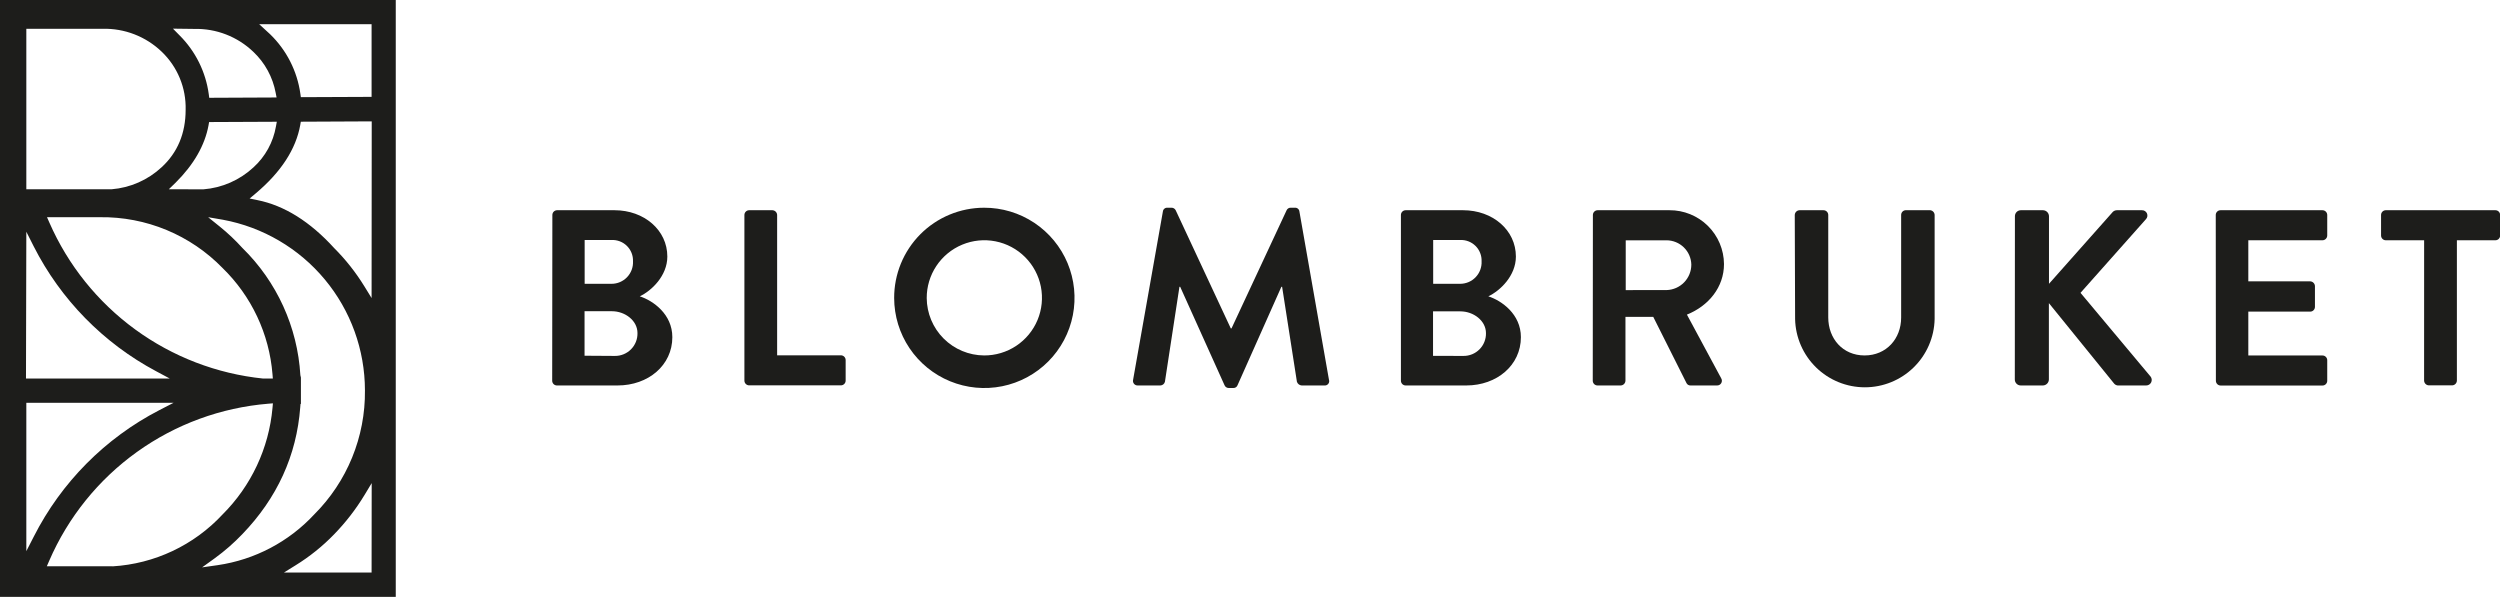 <svg width="444" height="106" viewBox="0 0 444 106" fill="none" xmlns="http://www.w3.org/2000/svg">
<g clip-path="url(#clip0)">
<path d="M109.203 63.212C109.736 63.218 110.265 63.117 110.759 62.913C111.252 62.711 111.699 62.41 112.074 62.031C112.448 61.651 112.742 61.2 112.939 60.704C113.135 60.209 113.229 59.678 113.216 59.145C113.216 56.921 110.991 55.273 108.68 55.273H103.816V63.176L109.203 63.212ZM108.595 50.404C109.113 50.407 109.626 50.303 110.103 50.101C110.579 49.898 111.01 49.601 111.368 49.227C111.726 48.852 112.004 48.409 112.184 47.924C112.365 47.439 112.445 46.922 112.42 46.405C112.439 45.899 112.353 45.396 112.167 44.925C111.981 44.455 111.699 44.029 111.339 43.673C110.98 43.318 110.55 43.041 110.078 42.86C109.605 42.679 109.1 42.599 108.595 42.624H103.834V50.404H108.595ZM98.1 38.18C98.1 37.956 98.189 37.741 98.347 37.583C98.506 37.424 98.721 37.335 98.945 37.335H109.13C114.426 37.335 118.519 40.891 118.519 45.56C118.519 48.982 115.716 51.638 113.624 52.629C115.983 53.389 119.407 55.79 119.407 59.881C119.407 64.859 115.15 68.458 109.677 68.458H98.915C98.803 68.459 98.693 68.438 98.59 68.395C98.487 68.353 98.394 68.291 98.315 68.212C98.237 68.134 98.174 68.04 98.132 67.937C98.09 67.835 98.069 67.724 98.069 67.613L98.1 38.18Z" fill="#1D1D1B"/>
<path d="M132.206 38.18C132.206 37.956 132.295 37.741 132.454 37.583C132.612 37.424 132.827 37.335 133.052 37.335H137.174C137.396 37.343 137.607 37.434 137.764 37.591C137.92 37.748 138.012 37.959 138.019 38.18V63.103H149.336C149.447 63.102 149.558 63.123 149.661 63.165C149.764 63.207 149.858 63.27 149.937 63.348C150.016 63.427 150.079 63.52 150.122 63.623C150.165 63.726 150.187 63.836 150.187 63.948V67.595C150.187 67.706 150.165 67.817 150.122 67.92C150.079 68.023 150.016 68.116 149.937 68.195C149.858 68.273 149.764 68.335 149.661 68.377C149.558 68.419 149.447 68.441 149.336 68.44H133.052C132.827 68.44 132.612 68.351 132.454 68.192C132.295 68.034 132.206 67.819 132.206 67.595V38.18Z" fill="#1D1D1B"/>
<path d="M174.771 63.127C176.799 63.137 178.784 62.544 180.474 61.424C182.165 60.303 183.484 58.707 184.265 56.836C185.045 54.965 185.253 52.904 184.86 50.915C184.467 48.926 183.492 47.099 182.058 45.665C180.625 44.231 178.797 43.255 176.808 42.861C174.819 42.467 172.757 42.673 170.885 43.453C169.013 44.232 167.415 45.55 166.293 47.239C165.172 48.928 164.578 50.912 164.586 52.939C164.604 55.635 165.682 58.215 167.588 60.122C169.494 62.028 172.075 63.108 174.771 63.127ZM174.771 36.892C177.94 36.882 181.039 37.812 183.679 39.564C186.318 41.316 188.379 43.811 189.6 46.733C190.82 49.656 191.147 52.875 190.537 55.983C189.928 59.091 188.41 61.949 186.175 64.194C183.941 66.44 181.091 67.972 177.985 68.598C174.879 69.224 171.657 68.915 168.727 67.71C165.797 66.505 163.29 64.459 161.524 61.83C159.757 59.2 158.811 56.106 158.803 52.939C158.795 50.837 159.201 48.753 159.999 46.807C160.798 44.862 161.972 43.093 163.455 41.602C164.939 40.111 166.702 38.928 168.644 38.12C170.586 37.311 172.668 36.894 174.771 36.892Z" fill="#1D1D1B"/>
<path d="M206.531 37.554C206.552 37.361 206.648 37.184 206.798 37.06C206.948 36.937 207.14 36.876 207.333 36.892H208.045C208.2 36.885 208.353 36.924 208.487 37.003C208.621 37.081 208.729 37.197 208.799 37.335L218.589 58.325H218.716L228.506 37.335C228.571 37.193 228.678 37.074 228.813 36.994C228.948 36.915 229.104 36.879 229.26 36.892H229.972C230.166 36.876 230.358 36.937 230.507 37.06C230.657 37.184 230.753 37.361 230.774 37.554L236.022 67.437C236.066 67.558 236.078 67.689 236.058 67.817C236.037 67.945 235.985 68.065 235.905 68.167C235.826 68.269 235.722 68.349 235.603 68.4C235.484 68.451 235.354 68.471 235.226 68.458H231.176C230.985 68.445 230.802 68.375 230.651 68.257C230.5 68.139 230.389 67.978 230.331 67.796L227.704 50.939H227.57L219.787 68.415C219.731 68.568 219.627 68.698 219.491 68.787C219.355 68.875 219.195 68.918 219.033 68.908H218.23C218.069 68.912 217.911 68.866 217.777 68.778C217.642 68.691 217.537 68.564 217.476 68.415L209.602 50.939H209.468L206.89 67.796C206.846 67.978 206.744 68.142 206.599 68.261C206.454 68.381 206.275 68.45 206.087 68.458H202.086C201.956 68.467 201.827 68.445 201.708 68.394C201.588 68.343 201.483 68.265 201.4 68.165C201.318 68.065 201.26 67.947 201.232 67.82C201.205 67.694 201.207 67.562 201.241 67.437L206.531 37.554Z" fill="#1D1D1B"/>
<path d="M259.907 63.212C260.438 63.217 260.964 63.116 261.454 62.914C261.945 62.712 262.389 62.414 262.763 62.037C263.136 61.66 263.429 61.212 263.626 60.719C263.823 60.227 263.919 59.7 263.908 59.17C263.908 56.945 261.683 55.298 259.372 55.298H254.507V63.2L259.907 63.212ZM259.299 50.404C259.817 50.407 260.331 50.305 260.809 50.103C261.286 49.901 261.717 49.603 262.076 49.229C262.434 48.855 262.713 48.411 262.894 47.925C263.075 47.44 263.156 46.922 263.13 46.405C263.149 45.899 263.063 45.395 262.876 44.924C262.69 44.453 262.408 44.026 262.047 43.671C261.687 43.315 261.257 43.038 260.783 42.858C260.31 42.678 259.805 42.598 259.299 42.624H254.532V50.404H259.299ZM248.804 38.18C248.804 37.956 248.893 37.741 249.051 37.583C249.21 37.424 249.425 37.335 249.649 37.335H259.834C265.13 37.335 269.223 40.891 269.223 45.56C269.223 48.982 266.42 51.638 264.328 52.629C266.687 53.389 270.111 55.79 270.111 59.881C270.111 64.859 265.854 68.458 260.412 68.458H249.649C249.538 68.459 249.427 68.438 249.325 68.395C249.222 68.353 249.128 68.291 249.049 68.212C248.971 68.134 248.909 68.04 248.866 67.937C248.824 67.835 248.803 67.724 248.804 67.613V38.18Z" fill="#1D1D1B"/>
<path d="M295.978 51.517C297.157 51.485 298.278 50.994 299.1 50.148C299.923 49.302 300.382 48.168 300.38 46.988C300.352 45.838 299.876 44.745 299.054 43.94C298.232 43.136 297.128 42.683 295.978 42.678H288.729V51.523L295.978 51.517ZM282.898 38.18C282.898 37.956 282.987 37.741 283.146 37.583C283.304 37.424 283.519 37.335 283.743 37.335H296.488C299.042 37.319 301.497 38.317 303.315 40.11C305.132 41.903 306.163 44.344 306.181 46.897C306.181 50.988 303.469 54.319 299.596 55.875L305.676 67.169C305.76 67.3 305.805 67.451 305.808 67.606C305.811 67.761 305.771 67.913 305.692 68.047C305.613 68.18 305.499 68.29 305.362 68.362C305.225 68.435 305.071 68.468 304.916 68.458H300.246C300.103 68.466 299.96 68.433 299.834 68.363C299.708 68.293 299.604 68.189 299.535 68.063L293.618 56.276H288.681V67.613C288.675 67.835 288.584 68.047 288.426 68.204C288.269 68.361 288.058 68.452 287.836 68.458H283.719C283.495 68.458 283.28 68.369 283.121 68.211C282.963 68.052 282.874 67.837 282.874 67.613L282.898 38.18Z" fill="#1D1D1B"/>
<path d="M318.75 38.18C318.758 37.959 318.849 37.748 319.006 37.591C319.163 37.434 319.373 37.343 319.595 37.335H323.852C324.076 37.335 324.291 37.424 324.449 37.583C324.608 37.741 324.697 37.956 324.697 38.18V56.368C324.697 60.148 327.275 63.127 331.149 63.127C335.022 63.127 337.643 60.148 337.643 56.41V38.174C337.643 37.95 337.732 37.735 337.89 37.577C338.049 37.418 338.264 37.329 338.488 37.329H342.744C342.966 37.337 343.177 37.428 343.334 37.585C343.491 37.742 343.582 37.952 343.59 38.174V56.672C343.518 59.909 342.181 62.989 339.865 65.254C337.55 67.518 334.439 68.785 331.2 68.785C327.961 68.785 324.851 67.518 322.535 65.254C320.219 62.989 318.883 59.909 318.811 56.672L318.75 38.18Z" fill="#1D1D1B"/>
<path d="M357.849 38.399C357.847 38.259 357.874 38.12 357.927 37.99C357.979 37.86 358.058 37.742 358.157 37.643C358.256 37.544 358.374 37.466 358.504 37.413C358.634 37.36 358.773 37.334 358.913 37.335H362.829C363.111 37.338 363.38 37.451 363.58 37.65C363.78 37.849 363.894 38.117 363.899 38.399V50.404L375.106 37.779C375.202 37.644 375.328 37.533 375.475 37.456C375.622 37.379 375.785 37.337 375.951 37.335H380.402C380.59 37.328 380.777 37.377 380.936 37.477C381.096 37.577 381.223 37.722 381.299 37.894C381.376 38.066 381.399 38.257 381.366 38.442C381.333 38.628 381.245 38.799 381.114 38.934L369.499 52.009L381.959 66.902C382.066 67.049 382.13 67.222 382.145 67.404C382.159 67.585 382.122 67.766 382.039 67.928C381.955 68.09 381.829 68.225 381.673 68.318C381.517 68.412 381.338 68.46 381.156 68.458H376.292C376.143 68.473 375.993 68.452 375.853 68.399C375.714 68.345 375.589 68.259 375.489 68.148L363.881 53.833V67.394C363.876 67.676 363.762 67.945 363.562 68.143C363.362 68.342 363.093 68.455 362.811 68.458H358.895C358.755 68.46 358.615 68.433 358.486 68.38C358.356 68.328 358.238 68.249 358.139 68.15C358.04 68.051 357.961 67.933 357.908 67.803C357.855 67.674 357.829 67.534 357.831 67.394L357.849 38.399Z" fill="#1D1D1B"/>
<path d="M393.518 38.18C393.518 37.956 393.607 37.741 393.766 37.583C393.924 37.424 394.139 37.335 394.363 37.335H412.465C412.69 37.335 412.906 37.424 413.065 37.582C413.225 37.741 413.315 37.956 413.317 38.18V41.827C413.315 42.052 413.225 42.267 413.065 42.425C412.906 42.584 412.69 42.672 412.465 42.672H399.301V49.967H410.289C410.51 49.974 410.721 50.066 410.878 50.223C411.035 50.38 411.126 50.59 411.134 50.812V54.501C411.134 54.725 411.045 54.94 410.886 55.099C410.728 55.257 410.513 55.346 410.289 55.346H399.301V63.133H412.465C412.577 63.132 412.688 63.154 412.791 63.196C412.894 63.238 412.988 63.3 413.067 63.379C413.146 63.457 413.209 63.55 413.252 63.653C413.295 63.756 413.317 63.867 413.317 63.978V67.625C413.317 67.737 413.295 67.847 413.252 67.95C413.209 68.053 413.146 68.146 413.067 68.225C412.988 68.303 412.894 68.366 412.791 68.408C412.688 68.45 412.577 68.471 412.465 68.47H394.388C394.163 68.47 393.948 68.381 393.79 68.223C393.631 68.064 393.542 67.849 393.542 67.625L393.518 38.18Z" fill="#1D1D1B"/>
<path d="M430.525 42.672H423.721C423.497 42.672 423.282 42.583 423.123 42.425C422.965 42.266 422.876 42.051 422.876 41.827V38.18C422.876 37.956 422.965 37.741 423.123 37.583C423.282 37.424 423.497 37.335 423.721 37.335H443.179C443.403 37.335 443.618 37.424 443.777 37.583C443.935 37.741 444.024 37.956 444.024 38.18V41.827C444.024 42.051 443.935 42.266 443.777 42.425C443.618 42.583 443.403 42.672 443.179 42.672H436.344V67.595C436.338 67.817 436.247 68.028 436.09 68.186C435.933 68.343 435.721 68.434 435.499 68.44H431.364C431.142 68.434 430.931 68.343 430.774 68.186C430.616 68.028 430.525 67.817 430.519 67.595L430.525 42.672Z" fill="#1D1D1B"/>
<path d="M65.994 17.203L53.431 17.257L53.346 16.649C52.782 12.623 50.888 8.9 47.965 6.073C47.843 5.951 47.715 5.836 47.587 5.726L46.031 4.298H65.994V17.203ZM65.994 52.933L64.711 50.848C63.193 48.381 61.391 46.1 59.342 44.052C55.085 39.372 50.506 36.502 45.727 35.542L44.334 35.256L45.423 34.339C49.91 30.564 52.568 26.473 53.328 22.181L53.425 21.616L66.018 21.555L65.994 52.933ZM65.994 101.684H50.427L52.489 100.402C54.993 98.858 57.296 97.008 59.342 94.894C61.394 92.783 63.202 90.446 64.729 87.928L66.012 85.801L65.994 101.684ZM35.894 100.766L38.169 99.125C39.914 97.855 41.542 96.431 43.033 94.87C49.217 88.463 52.677 80.889 53.322 72.348L53.37 71.741H53.443V67.06L53.346 66.635C52.84 58.08 49.166 50.021 43.039 44.028C41.806 42.666 40.468 41.401 39.038 40.247L36.965 38.575L39.585 39.025C46.67 40.338 53.071 44.088 57.679 49.625C62.287 55.162 64.811 62.137 64.814 69.34C64.857 73.425 64.082 77.478 62.536 81.26C60.989 85.042 58.702 88.477 55.809 91.362C51.289 96.231 45.241 99.409 38.667 100.371L35.894 100.766ZM19.969 100.566H8.318L8.738 99.599C12.087 91.86 17.477 85.176 24.331 80.262C31.186 75.347 39.248 72.387 47.654 71.698L48.469 71.631L48.396 72.458C47.751 79.604 44.612 86.296 39.531 91.362C34.448 96.835 27.45 100.138 19.993 100.584L19.969 100.566ZM4.676 97.885V71.54H30.823L28.287 72.847C18.689 77.81 10.894 85.663 6.002 95.296L4.676 97.885ZM4.676 41.159L5.983 43.748C10.78 53.198 18.37 60.942 27.722 65.929L30.154 67.23H4.615L4.676 41.159ZM4.676 5.112H18.224C20.154 5.065 22.075 5.399 23.875 6.097C25.675 6.795 27.32 7.843 28.713 9.179C30.105 10.508 31.204 12.115 31.937 13.895C32.67 15.675 33.022 17.588 32.969 19.513C32.969 23.67 31.535 27.099 28.713 29.694C26.274 31.966 23.14 33.347 19.817 33.615H4.676V5.112ZM39.525 47.596C44.674 52.606 47.827 59.316 48.396 66.476L48.457 67.23H46.718C38.509 66.381 30.672 63.371 24.006 58.507C17.341 53.643 12.085 47.099 8.774 39.542L8.349 38.575H17.762C21.812 38.521 25.831 39.293 29.573 40.844C33.315 42.395 36.701 44.693 39.525 47.596ZM31.656 33.615H29.978L31.194 32.436C34.417 29.232 36.387 25.798 37.038 22.242L37.135 21.677L49.162 21.622L49.01 22.442C48.527 25.253 47.117 27.821 45.003 29.737C42.562 31.996 39.43 33.367 36.113 33.627L31.656 33.615ZM34.502 5.136C36.432 5.089 38.353 5.424 40.153 6.122C41.953 6.82 43.597 7.867 44.991 9.203C47.055 11.152 48.446 13.706 48.962 16.497L49.12 17.312L37.159 17.367L37.08 16.759C36.549 12.781 34.717 9.09 31.869 6.261L30.714 5.088L34.502 5.136ZM0 106.043H70.287V0H0V106.043Z" fill="#1D1D1B"/>
</g>
<defs>
<clipPath id="clip0">
<rect width="444" height="106" fill="white"/>
</clipPath>
</defs>
</svg>
